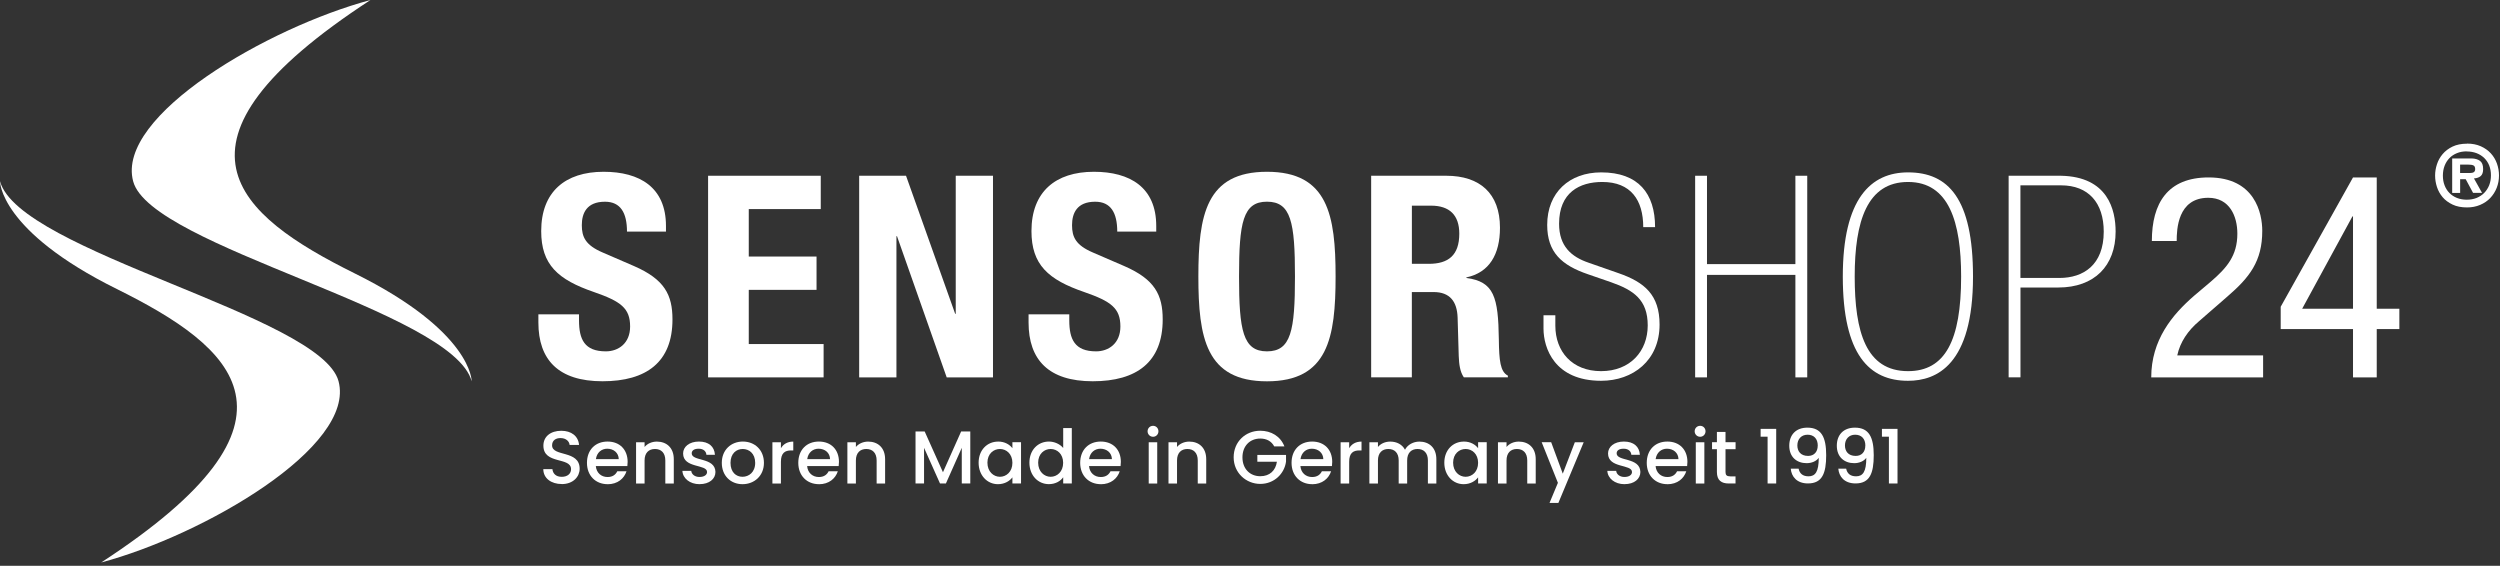 <?xml version="1.0" encoding="UTF-8"?> <svg xmlns="http://www.w3.org/2000/svg" width="190" height="43" viewBox="0 0 190 43" fill="none"><rect x="0" y="0" width="190" height="43" fill="#333333" stroke="none"/><g clip-path="url(#clip0_233_12472)"><path d="M35.848 28.98C35.848 28.98 35.912 25.216 26.97 20.784C18.027 16.352 11.45 10.885 28.158 0C20.393 2.074 8.782 8.786 10.12 13.78C11.454 18.774 34.415 23.612 35.848 28.98Z" fill="white"></path><path d="M-2.49752e-06 13.77C-2.49752e-06 13.77 -0.064 17.533 8.878 21.965C17.821 26.397 24.398 31.864 7.69 42.749C15.456 40.675 27.066 33.963 25.728 28.969C24.395 23.975 1.433 19.137 -2.49752e-06 13.77Z" fill="white"></path><path d="M44.005 23.893V24.345C44.005 25.782 44.414 26.703 46.043 26.703C46.989 26.703 47.889 26.102 47.889 24.814C47.889 23.42 47.181 22.904 45.143 22.196C42.397 21.254 41.131 20.116 41.131 17.561C41.131 14.581 42.955 13.055 45.872 13.055C48.618 13.055 50.614 14.236 50.614 17.174V17.604H47.651C47.651 16.167 47.156 15.331 45.979 15.331C44.584 15.331 44.218 16.21 44.218 17.11C44.218 18.01 44.496 18.632 45.805 19.191L48.188 20.222C50.504 21.229 51.108 22.41 51.108 24.277C51.108 27.518 49.134 28.976 45.787 28.976C42.44 28.976 40.917 27.343 40.917 24.512V23.89H44.008L44.005 23.893Z" fill="white"></path><path d="M118.206 24.754C118.206 26.706 119.472 28.207 121.684 28.207C123.897 28.207 125.227 26.685 125.227 24.732C125.227 22.779 124.153 22.05 122.438 21.449L120.699 20.848C118.682 20.161 117.587 19.176 117.587 17.092C117.587 14.623 119.283 13.101 121.688 13.101C124.519 13.101 125.786 14.708 125.786 17.262H124.886C124.886 15.203 123.943 13.83 121.773 13.83C120.055 13.83 118.49 14.623 118.49 17.006C118.49 18.703 119.411 19.518 120.742 19.969L123.015 20.763C124.989 21.449 126.127 22.413 126.127 24.668C126.127 27.393 124.11 28.94 121.684 28.94C118.142 28.94 117.306 26.45 117.306 24.971V23.96H118.206V24.757V24.754Z" fill="white"></path><path d="M62.377 13.357V15.89H56.906V19.497H62.057V22.029H56.906V26.148H62.594V28.681H53.815V13.357H62.377Z" fill="white"></path><path d="M128.831 13.357H129.731V20.073H136.45V13.357H137.35V28.681H136.45V20.891H129.731V28.681H128.831V13.357Z" fill="white"></path><path d="M68.858 13.357L72.593 23.85H72.636V13.357H75.467V28.681H71.949L68.172 17.949H68.129V28.681H65.297V13.357H68.858Z" fill="white"></path><path d="M149.949 21.019C149.949 27.734 147.182 28.94 145.012 28.94C142.07 28.94 140.053 26.966 140.053 21.019C140.053 15.071 142.198 13.101 145.012 13.101C148.06 13.101 149.949 15.075 149.949 21.019ZM140.957 21.019C140.957 25.227 141.814 28.207 145.012 28.207C147.822 28.207 149.046 25.892 149.046 21.019C149.046 16.878 148.121 13.83 145.012 13.83C141.903 13.83 140.957 16.811 140.957 21.019Z" fill="white"></path><path d="M81.265 23.893V24.345C81.265 25.782 81.674 26.703 83.303 26.703C84.25 26.703 85.15 26.102 85.15 24.814C85.15 23.42 84.442 22.904 82.403 22.196C79.657 21.254 78.391 20.116 78.391 17.561C78.391 14.581 80.216 13.055 83.133 13.055C85.879 13.055 87.874 14.236 87.874 17.174V17.604H84.911C84.911 16.167 84.417 15.331 83.236 15.331C81.841 15.331 81.475 16.21 81.475 17.11C81.475 18.01 81.752 18.632 83.061 19.191L85.445 20.222C87.764 21.229 88.365 22.41 88.365 24.277C88.365 27.518 86.391 28.976 83.044 28.976C79.697 28.976 78.171 27.343 78.171 24.512V23.89H81.262L81.265 23.893Z" fill="white"></path><path d="M152.652 13.357H156.622C160.208 13.421 160.787 15.953 160.787 17.604C160.787 20.2 159.176 21.851 156.43 21.851H153.556V28.677H152.656V13.353L152.652 13.357ZM156.515 21.125C158.34 21.125 159.884 20.136 159.884 17.604C159.884 15.416 158.724 14.086 156.643 14.086H153.552V21.125H156.515Z" fill="white"></path><path d="M96.29 13.055C100.925 13.055 101.505 16.359 101.505 21.015C101.505 25.672 100.925 28.98 96.29 28.98C91.656 28.98 91.076 25.675 91.076 21.015C91.076 16.356 91.656 13.055 96.29 13.055ZM96.29 26.703C98.115 26.703 98.418 25.138 98.418 21.015C98.418 16.893 98.119 15.328 96.29 15.328C94.462 15.328 94.167 16.914 94.167 21.015C94.167 25.117 94.466 26.703 96.29 26.703Z" fill="white"></path><path d="M171.992 28.681H163.494C163.494 25.846 165.081 23.918 166.778 22.456L168.023 21.403C169.246 20.35 170.039 19.429 170.039 17.757C170.039 16.448 169.46 15.032 167.83 15.032C165.49 15.032 165.429 17.458 165.429 18.315H163.541C163.541 15.438 164.743 13.485 167.855 13.485C171.377 13.485 171.932 16.21 171.932 17.544C171.932 19.859 170.968 21.083 169.271 22.545L167.126 24.412C166.287 25.12 165.686 25.999 165.472 27.009H171.996V28.684L171.992 28.681Z" fill="white"></path><path d="M104.212 13.357H109.921C112.454 13.357 113.998 14.687 113.998 17.305C113.998 19.343 113.183 20.716 111.444 21.083V21.125C113.546 21.403 113.869 22.562 113.912 25.803C113.933 27.411 114.019 28.247 114.599 28.549V28.677H111.251C110.953 28.247 110.889 27.667 110.864 27.066L110.778 24.127C110.736 22.925 110.199 22.196 108.954 22.196H107.3V28.677H104.208V13.353L104.212 13.357ZM107.303 20.051H108.591C110.071 20.051 110.906 19.407 110.906 17.757C110.906 16.341 110.156 15.63 108.761 15.63H107.303V20.051Z" fill="white"></path><path d="M178.829 13.485H180.632V23.466H182.351V25.01H180.632V28.681H178.829V25.01H173.333V23.313L178.829 13.485ZM174.966 23.462H178.829V16.444H178.786L174.966 23.462Z" fill="white"></path><path d="M187.491 10.913C187.889 10.913 188.237 10.981 188.54 11.116C188.842 11.251 189.095 11.429 189.301 11.653C189.507 11.877 189.66 12.133 189.767 12.428C189.87 12.72 189.924 13.022 189.924 13.339C189.924 13.67 189.863 13.983 189.749 14.278C189.632 14.573 189.468 14.829 189.258 15.05C189.049 15.271 188.792 15.445 188.49 15.573C188.188 15.701 187.857 15.765 187.494 15.765C187.067 15.765 186.701 15.694 186.395 15.548C186.089 15.402 185.836 15.217 185.641 14.986C185.445 14.755 185.299 14.495 185.207 14.207C185.114 13.919 185.068 13.631 185.068 13.343C185.068 13.055 185.114 12.777 185.207 12.489C185.299 12.201 185.445 11.941 185.641 11.71C185.836 11.479 186.085 11.29 186.391 11.141C186.697 10.995 187.067 10.92 187.498 10.92L187.491 10.913ZM187.476 11.504C187.202 11.504 186.953 11.546 186.729 11.639C186.505 11.728 186.317 11.852 186.157 12.016C186 12.179 185.879 12.371 185.79 12.596C185.705 12.82 185.659 13.069 185.659 13.343C185.659 13.617 185.701 13.866 185.79 14.09C185.876 14.314 185.997 14.506 186.157 14.666C186.317 14.829 186.505 14.954 186.729 15.043C186.953 15.132 187.202 15.178 187.476 15.178C187.75 15.178 187.999 15.132 188.223 15.043C188.447 14.95 188.643 14.822 188.803 14.659C188.963 14.492 189.091 14.296 189.18 14.072C189.269 13.844 189.312 13.595 189.312 13.321C189.312 13.047 189.266 12.802 189.18 12.578C189.091 12.357 188.963 12.165 188.803 12.009C188.639 11.852 188.447 11.728 188.223 11.642C187.996 11.557 187.747 11.511 187.476 11.511V11.504ZM186.968 14.662H186.366V12.041H187.839C188.113 12.048 188.326 12.112 188.483 12.229C188.639 12.347 188.718 12.553 188.718 12.848C188.718 13.097 188.657 13.275 188.536 13.378C188.415 13.485 188.245 13.545 188.021 13.56L188.636 14.659H187.953L187.394 13.62H186.971V14.659L186.968 14.662ZM186.968 12.51V13.15H187.707C187.839 13.15 187.939 13.129 188.01 13.083C188.077 13.037 188.113 12.962 188.113 12.852C188.113 12.706 188.067 12.613 187.978 12.571C187.889 12.528 187.754 12.51 187.579 12.51H186.971H186.968Z" fill="white"></path><path d="M42.692 36.787C41.899 36.787 41.291 36.353 41.291 35.653H41.984C42.013 35.976 42.24 36.239 42.689 36.239C43.137 36.239 43.4 35.994 43.4 35.66C43.4 34.703 41.298 35.325 41.298 33.867C41.298 33.173 41.849 32.739 42.66 32.739C43.418 32.739 43.951 33.138 44.008 33.817H43.29C43.268 33.55 43.034 33.305 42.625 33.294C42.248 33.283 41.959 33.465 41.959 33.846C41.959 34.738 44.054 34.18 44.054 35.628C44.054 36.218 43.571 36.791 42.689 36.791L42.692 36.787Z" fill="white"></path><path d="M46.175 36.798C45.275 36.798 44.609 36.161 44.609 35.176C44.609 34.191 45.246 33.558 46.175 33.558C47.103 33.558 47.7 34.177 47.7 35.101C47.7 35.208 47.693 35.311 47.679 35.422H45.282C45.328 35.941 45.698 36.254 46.175 36.254C46.573 36.254 46.794 36.062 46.914 35.816H47.615C47.437 36.364 46.943 36.802 46.175 36.802V36.798ZM45.289 34.895H47.025C47.014 34.411 46.633 34.102 46.15 34.102C45.712 34.102 45.356 34.397 45.289 34.895Z" fill="white"></path><path d="M50.564 34.995C50.564 34.418 50.251 34.123 49.778 34.123C49.305 34.123 48.988 34.418 48.988 34.995V36.748H48.341V33.611H48.988V33.97C49.198 33.714 49.547 33.561 49.92 33.561C50.653 33.561 51.208 34.023 51.208 34.898V36.748H50.564V34.995Z" fill="white"></path><path d="M53.171 36.798C52.421 36.798 51.891 36.353 51.862 35.784H52.535C52.556 36.041 52.801 36.25 53.161 36.25C53.52 36.25 53.737 36.09 53.737 35.873C53.737 35.258 51.916 35.61 51.916 34.461C51.916 33.96 52.382 33.558 53.121 33.558C53.861 33.558 54.299 33.938 54.334 34.564H53.687C53.666 34.29 53.452 34.102 53.1 34.102C52.748 34.102 52.57 34.244 52.57 34.454C52.57 35.087 54.342 34.731 54.374 35.866C54.374 36.396 53.911 36.795 53.171 36.795V36.798Z" fill="white"></path><path d="M56.43 36.798C55.537 36.798 54.857 36.161 54.857 35.176C54.857 34.191 55.562 33.558 56.458 33.558C57.355 33.558 58.059 34.191 58.059 35.176C58.059 36.161 57.33 36.798 56.43 36.798ZM56.43 36.236C56.913 36.236 57.394 35.888 57.394 35.176C57.394 34.465 56.931 34.123 56.447 34.123C55.964 34.123 55.519 34.465 55.519 35.176C55.519 35.888 55.939 36.236 56.43 36.236Z" fill="white"></path><path d="M59.35 36.748H58.703V33.611H59.35V34.066C59.532 33.753 59.845 33.561 60.289 33.561V34.233H60.126C59.649 34.233 59.35 34.432 59.35 35.098V36.748Z" fill="white"></path><path d="M62.235 36.798C61.335 36.798 60.67 36.161 60.67 35.176C60.67 34.191 61.306 33.558 62.235 33.558C63.163 33.558 63.761 34.177 63.761 35.101C63.761 35.208 63.754 35.311 63.739 35.422H61.342C61.388 35.941 61.758 36.254 62.235 36.254C62.633 36.254 62.854 36.062 62.975 35.816H63.675C63.498 36.364 63.003 36.802 62.235 36.802V36.798ZM61.349 34.895H63.085C63.074 34.411 62.694 34.102 62.21 34.102C61.772 34.102 61.417 34.397 61.349 34.895Z" fill="white"></path><path d="M66.624 34.995C66.624 34.418 66.311 34.123 65.838 34.123C65.365 34.123 65.048 34.418 65.048 34.995V36.748H64.401V33.611H65.048V33.97C65.258 33.714 65.607 33.561 65.98 33.561C66.713 33.561 67.268 34.023 67.268 34.898V36.748H66.624V34.995Z" fill="white"></path><path d="M69.573 32.789H70.274L71.665 35.891L73.048 32.789H73.742V36.745H73.095V34.034L71.889 36.745H71.441L70.228 34.034V36.745H69.58V32.789H69.573Z" fill="white"></path><path d="M75.855 33.558C76.385 33.558 76.748 33.807 76.943 34.063V33.607H77.598V36.745H76.943V36.279C76.744 36.546 76.367 36.798 75.844 36.798C75.03 36.798 74.375 36.133 74.375 35.165C74.375 34.198 75.03 33.561 75.855 33.561V33.558ZM75.994 34.123C75.51 34.123 75.044 34.486 75.044 35.165C75.044 35.845 75.51 36.236 75.994 36.236C76.477 36.236 76.943 35.855 76.943 35.176C76.943 34.497 76.481 34.123 75.994 34.123Z" fill="white"></path><path d="M79.721 33.558C80.13 33.558 80.564 33.75 80.803 34.048V32.533H81.457V36.745H80.803V36.272C80.604 36.556 80.227 36.795 79.714 36.795C78.889 36.795 78.235 36.129 78.235 35.162C78.235 34.194 78.889 33.558 79.721 33.558ZM79.85 34.123C79.366 34.123 78.9 34.486 78.9 35.165C78.9 35.845 79.366 36.236 79.85 36.236C80.333 36.236 80.799 35.855 80.799 35.176C80.799 34.497 80.337 34.123 79.85 34.123Z" fill="white"></path><path d="M83.659 36.798C82.759 36.798 82.094 36.161 82.094 35.176C82.094 34.191 82.731 33.558 83.659 33.558C84.588 33.558 85.185 34.177 85.185 35.101C85.185 35.208 85.178 35.311 85.164 35.422H82.766C82.812 35.941 83.183 36.254 83.659 36.254C84.058 36.254 84.278 36.062 84.399 35.816H85.1C84.922 36.364 84.427 36.802 83.659 36.802V36.798ZM82.77 34.895H84.506C84.495 34.411 84.114 34.102 83.631 34.102C83.193 34.102 82.837 34.397 82.77 34.895Z" fill="white"></path><path d="M87.216 32.779C87.216 32.544 87.398 32.362 87.632 32.362C87.867 32.362 88.041 32.544 88.041 32.779C88.041 33.013 87.86 33.195 87.632 33.195C87.405 33.195 87.216 33.013 87.216 32.779ZM87.302 33.611H87.949V36.748H87.302V33.611Z" fill="white"></path><path d="M91.029 34.995C91.029 34.418 90.716 34.123 90.243 34.123C89.77 34.123 89.454 34.418 89.454 34.995V36.748H88.806V33.611H89.454V33.97C89.663 33.714 90.012 33.561 90.386 33.561C91.118 33.561 91.673 34.023 91.673 34.898V36.748H91.029V34.995Z" fill="white"></path><path d="M97.621 33.928H96.842C96.632 33.529 96.255 33.33 95.782 33.33C94.996 33.33 94.426 33.888 94.426 34.76C94.426 35.631 94.996 36.193 95.782 36.193C96.5 36.193 96.948 35.759 97.044 35.094H95.558V34.575H97.738V35.08C97.617 35.998 96.845 36.777 95.778 36.777C94.711 36.777 93.758 35.944 93.758 34.756C93.758 33.568 94.661 32.736 95.778 32.736C96.603 32.736 97.315 33.152 97.617 33.928H97.621Z" fill="white"></path><path d="M99.723 36.798C98.823 36.798 98.158 36.161 98.158 35.176C98.158 34.191 98.794 33.558 99.723 33.558C100.651 33.558 101.249 34.177 101.249 35.101C101.249 35.208 101.242 35.311 101.228 35.422H98.83C98.876 35.941 99.246 36.254 99.723 36.254C100.121 36.254 100.342 36.062 100.463 35.816H101.164C100.986 36.364 100.491 36.802 99.723 36.802V36.798ZM98.837 34.895H100.573C100.562 34.411 100.182 34.102 99.698 34.102C99.26 34.102 98.908 34.397 98.837 34.895Z" fill="white"></path><path d="M102.537 36.748H101.886V33.611H102.537V34.066C102.718 33.753 103.031 33.561 103.476 33.561V34.233H103.312C102.835 34.233 102.537 34.432 102.537 35.098V36.748Z" fill="white"></path><path d="M108.52 34.995C108.52 34.418 108.207 34.123 107.733 34.123C107.26 34.123 106.944 34.418 106.944 34.995V36.748H106.3V34.995C106.3 34.418 105.987 34.123 105.514 34.123C105.041 34.123 104.724 34.418 104.724 34.995V36.748H104.073V33.611H104.724V33.97C104.934 33.714 105.276 33.561 105.653 33.561C106.147 33.561 106.563 33.771 106.78 34.18C106.972 33.799 107.417 33.561 107.872 33.561C108.605 33.561 109.163 34.023 109.163 34.898V36.748H108.52V34.995Z" fill="white"></path><path d="M111.248 33.558C111.778 33.558 112.141 33.807 112.336 34.063V33.607H112.991V36.745H112.336V36.279C112.137 36.546 111.76 36.798 111.237 36.798C110.423 36.798 109.768 36.133 109.768 35.165C109.768 34.198 110.423 33.561 111.248 33.561V33.558ZM111.387 34.123C110.903 34.123 110.437 34.486 110.437 35.165C110.437 35.845 110.903 36.236 111.387 36.236C111.87 36.236 112.336 35.855 112.336 35.176C112.336 34.497 111.874 34.123 111.387 34.123Z" fill="white"></path><path d="M116.071 34.995C116.071 34.418 115.758 34.123 115.285 34.123C114.812 34.123 114.496 34.418 114.496 34.995V36.748H113.845V33.611H114.496V33.97C114.705 33.714 115.054 33.561 115.427 33.561C116.16 33.561 116.715 34.023 116.715 34.898V36.748H116.071V34.995Z" fill="white"></path><path d="M119.689 33.611H120.361L118.437 38.221H117.764L118.401 36.695L117.167 33.607H117.889L118.771 35.998L119.689 33.607V33.611Z" fill="white"></path><path d="M123.466 36.798C122.716 36.798 122.186 36.353 122.157 35.784H122.83C122.851 36.041 123.097 36.25 123.456 36.25C123.815 36.25 124.032 36.09 124.032 35.873C124.032 35.258 122.211 35.61 122.211 34.461C122.211 33.96 122.677 33.558 123.417 33.558C124.157 33.558 124.594 33.938 124.63 34.564H123.982C123.961 34.29 123.747 34.102 123.395 34.102C123.043 34.102 122.865 34.244 122.865 34.454C122.865 35.087 124.637 34.731 124.669 35.866C124.669 36.396 124.206 36.795 123.466 36.795V36.798Z" fill="white"></path><path d="M126.718 36.798C125.818 36.798 125.153 36.161 125.153 35.176C125.153 34.191 125.789 33.558 126.718 33.558C127.646 33.558 128.244 34.177 128.244 35.101C128.244 35.208 128.237 35.311 128.222 35.422H125.825C125.871 35.941 126.241 36.254 126.718 36.254C127.116 36.254 127.337 36.062 127.458 35.816H128.158C127.98 36.364 127.486 36.802 126.718 36.802V36.798ZM125.828 34.895H127.564C127.554 34.411 127.173 34.102 126.689 34.102C126.252 34.102 125.9 34.397 125.828 34.895Z" fill="white"></path><path d="M128.795 32.779C128.795 32.544 128.976 32.362 129.211 32.362C129.446 32.362 129.62 32.544 129.62 32.779C129.62 33.013 129.439 33.195 129.211 33.195C128.984 33.195 128.795 33.013 128.795 32.779ZM128.88 33.611H129.531V36.748H128.88V33.611Z" fill="white"></path><path d="M130.485 34.137H130.115V33.607H130.485V32.828H131.139V33.607H131.904V34.137H131.139V35.873C131.139 36.108 131.232 36.204 131.502 36.204H131.9V36.745H131.388C130.83 36.745 130.485 36.51 130.485 35.873V34.137Z" fill="white"></path><path d="M134.337 33.188H133.807V32.594H134.991V36.745H134.337V33.188Z" fill="white"></path><path d="M136.695 35.62C136.77 35.99 137.015 36.2 137.446 36.2C137.965 36.2 138.225 35.852 138.225 34.795C138.036 35.059 137.677 35.201 137.304 35.201C136.574 35.201 135.984 34.753 135.984 33.874C135.984 33.049 136.489 32.501 137.36 32.501C138.431 32.501 138.79 33.234 138.79 34.596C138.79 35.959 138.495 36.741 137.407 36.741C136.546 36.741 136.148 36.211 136.098 35.62H136.695ZM138.15 33.87C138.15 33.34 137.848 33.038 137.375 33.038C136.902 33.038 136.599 33.373 136.599 33.853C136.599 34.279 136.838 34.65 137.414 34.65C137.876 34.65 138.147 34.336 138.147 33.87H138.15Z" fill="white"></path><path d="M140.309 35.62C140.384 35.99 140.629 36.2 141.06 36.2C141.579 36.2 141.839 35.852 141.839 34.795C141.65 35.059 141.291 35.201 140.918 35.201C140.188 35.201 139.598 34.753 139.598 33.874C139.598 33.049 140.103 32.501 140.974 32.501C142.045 32.501 142.404 33.234 142.404 34.596C142.404 35.959 142.109 36.741 141.021 36.741C140.16 36.741 139.761 36.211 139.712 35.62H140.309ZM141.768 33.87C141.768 33.34 141.465 33.038 140.992 33.038C140.519 33.038 140.217 33.373 140.217 33.853C140.217 34.279 140.455 34.65 141.031 34.65C141.494 34.65 141.764 34.336 141.764 33.87H141.768Z" fill="white"></path><path d="M143.557 33.188H143.027V32.594H144.211V36.745H143.557V33.188Z" fill="white"></path></g><defs><clipPath id="clip0_233_12472"><rect width="189.92" height="42.749" fill="white"></rect></clipPath></defs></svg> 